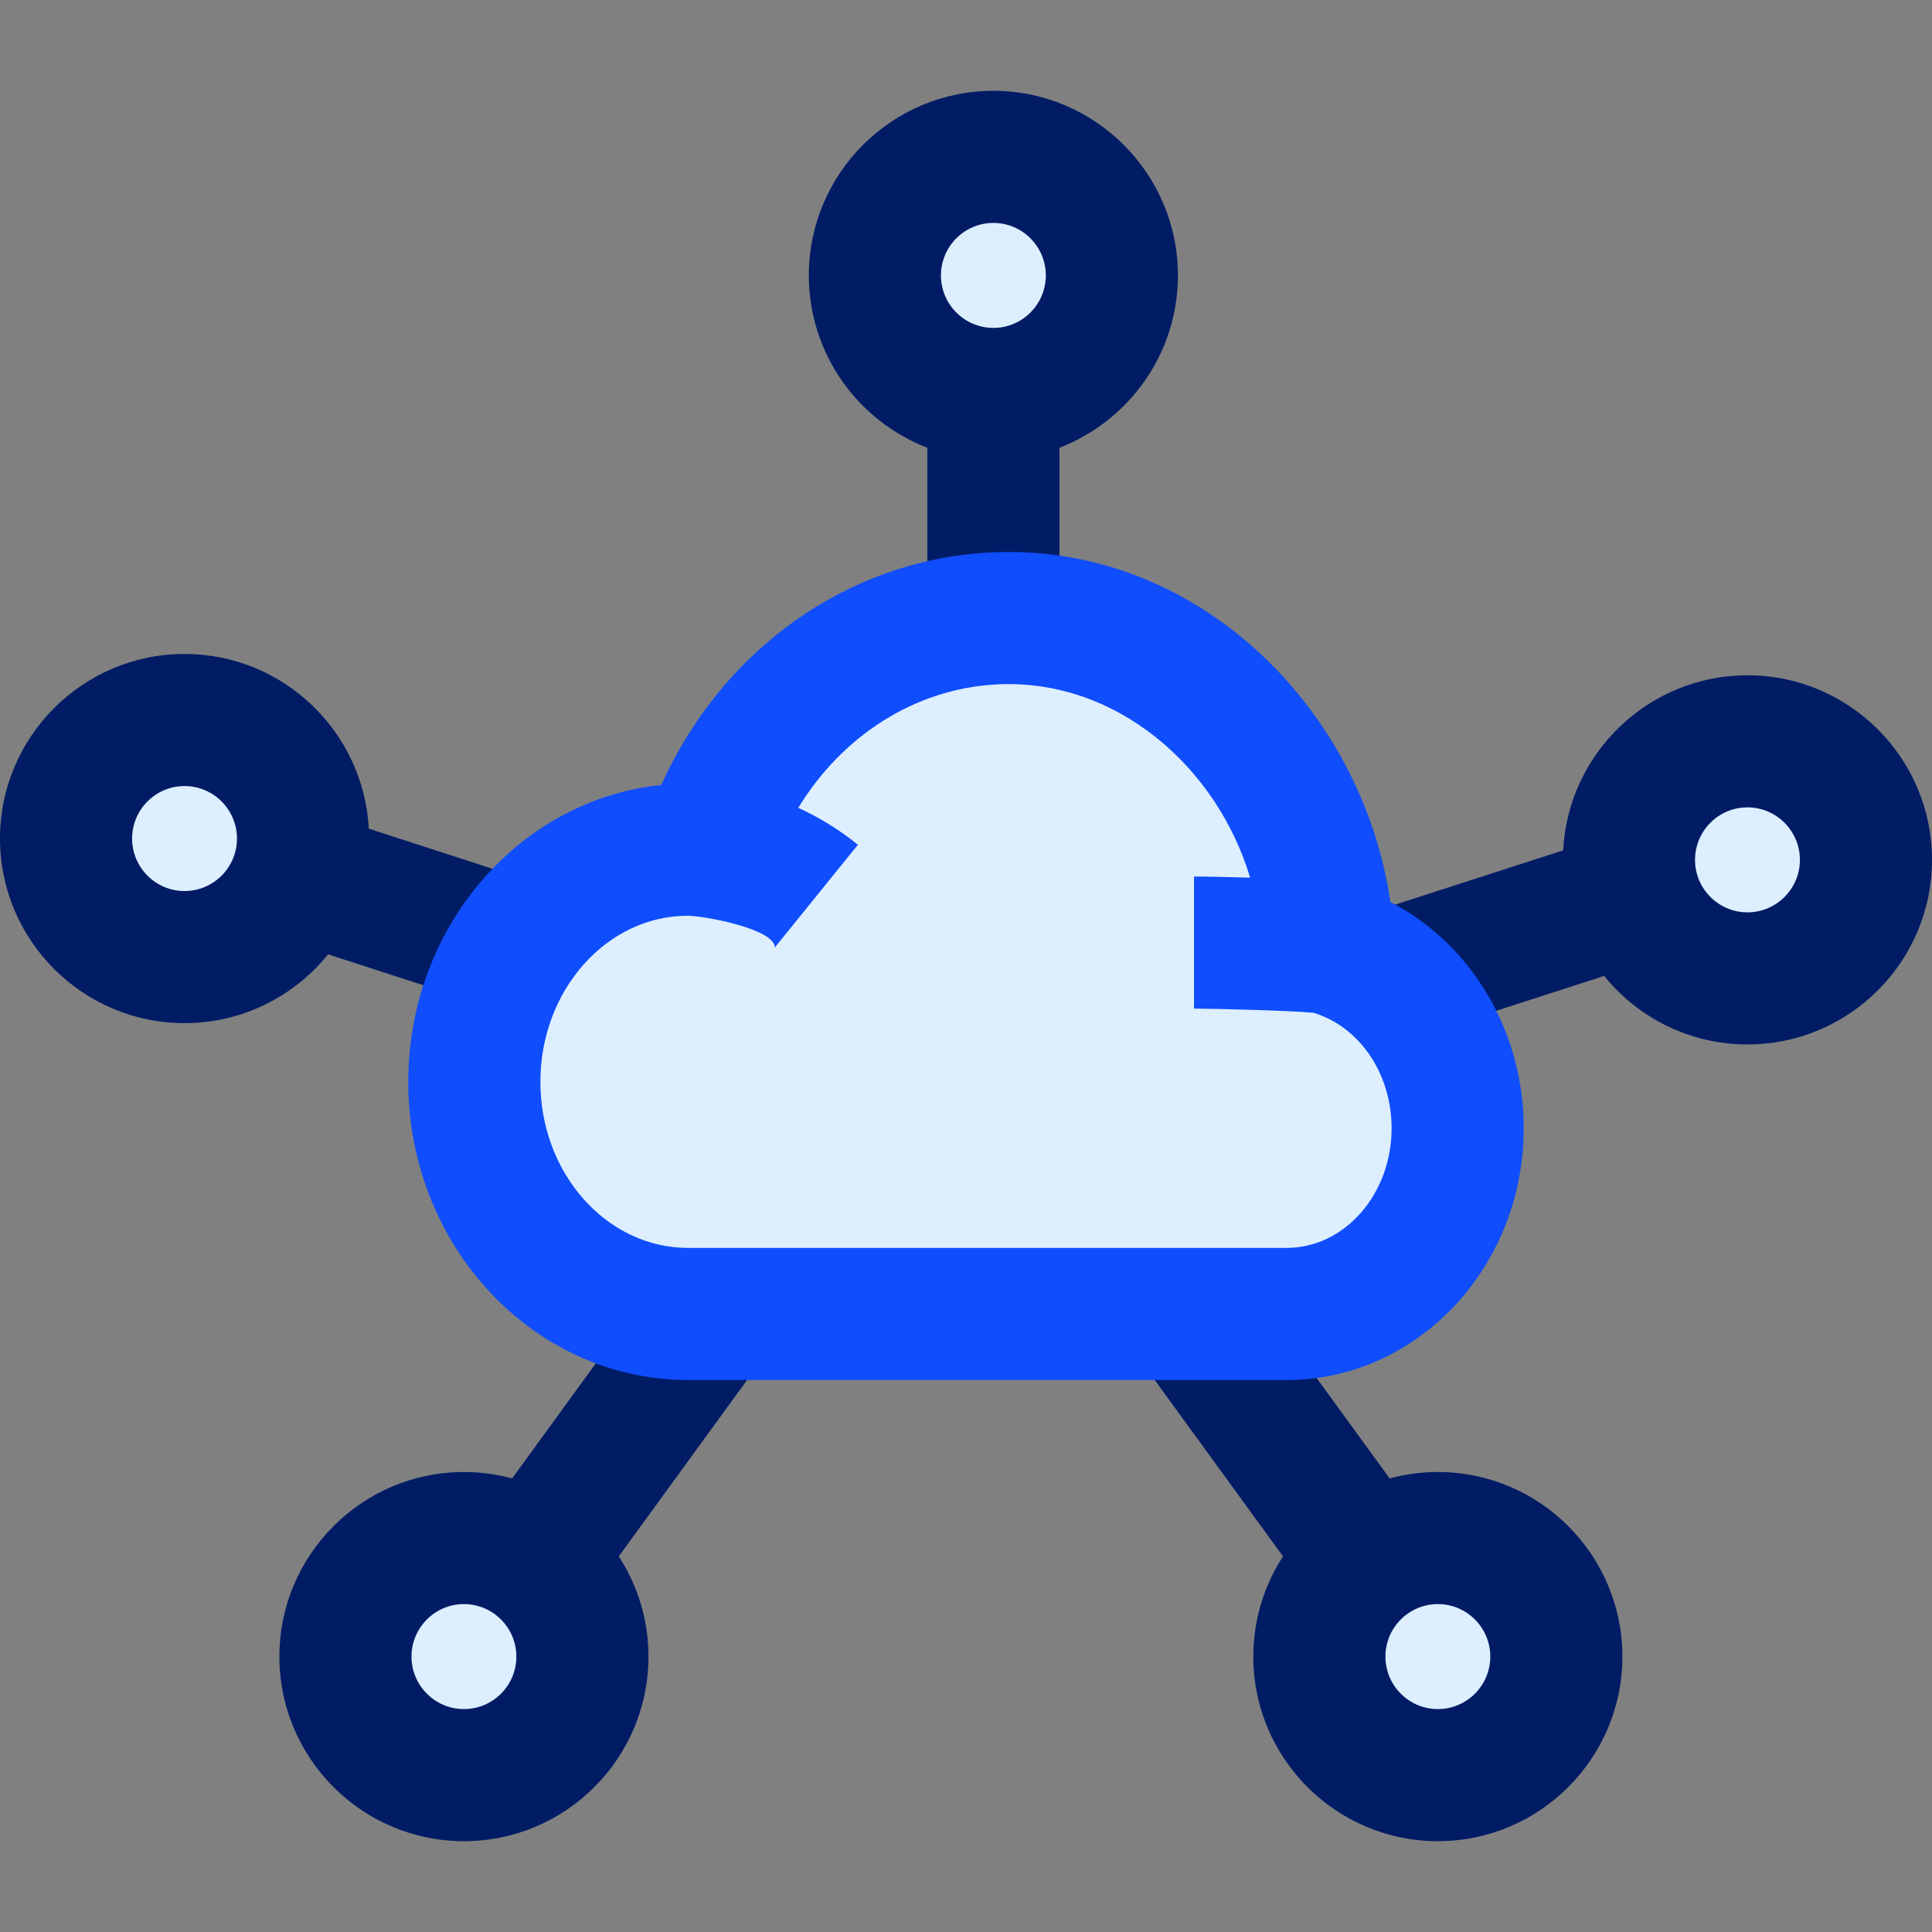 <?xml version="1.0" encoding="UTF-8"?>
<svg xmlns="http://www.w3.org/2000/svg" id="Layer_1" height="512" viewBox="0 0 468 468" width="512">
  <rect x="0" y="0" width="468" height="468" fill="#808080" stroke="none"/>
  <g>
    <g>
      <ellipse id="XMLID_97_" cx="240.632" cy="66.715" fill="#def" rx="28.702" ry="28.715"></ellipse>
      <g>
        <ellipse id="XMLID_96_" cx="44.702" cy="203.125" fill="#def" rx="28.702" ry="28.715"></ellipse>
        <g fill="#011c65">
          <path d="m285.334 66.715c0-24.656-20.054-44.715-44.702-44.715s-44.702 20.059-44.702 44.715c0 19.017 11.935 35.289 28.702 41.741v73h32v-73c16.767-6.452 28.702-22.724 28.702-41.741zm-44.702-12.715c7.004 0 12.702 5.704 12.702 12.715s-5.698 12.714-12.702 12.714-12.702-5.704-12.702-12.714c0-7.011 5.698-12.715 12.702-12.715z"></path>
          <path d="m44.702 158.411c-24.648 0-44.702 20.058-44.702 44.714s20.054 44.715 44.702 44.715c14.036 0 26.575-6.51 34.776-16.664l62.199 20.176 9.873-30.438-62.212-20.18c-1.246-23.548-20.789-42.323-44.636-42.323zm0 57.429c-7.004 0-12.702-5.704-12.702-12.715s5.698-12.714 12.702-12.714 12.702 5.704 12.702 12.714c0 7.011-5.698 12.715-12.702 12.715z"></path>
        </g>
      </g>
      <g>
        <ellipse id="XMLID_95_" cx="423.298" cy="208.29" fill="#def" rx="28.702" ry="28.715"></ellipse>
        <path d="m423.298 163.575c-23.877 0-43.442 18.822-44.644 42.413l-62.187 20.084 9.835 30.451 62.274-20.113c8.203 10.114 20.717 16.594 34.721 16.594 24.648 0 44.702-20.059 44.702-44.715s-20.053-44.714-44.701-44.714zm0 57.429c-7.004 0-12.702-5.704-12.702-12.715s5.698-12.714 12.702-12.714 12.702 5.704 12.702 12.715-5.698 12.714-12.702 12.714z" fill="#011c65"></path>
      </g>
      <g>
        <ellipse id="XMLID_94_" cx="348.299" cy="401.285" fill="#def" rx="28.702" ry="28.715"></ellipse>
        <path d="m348.3 356.571c-4.039 0-7.951.548-11.676 1.557l-38.334-52.704-25.879 18.823 38.377 52.763c-4.541 6.997-7.191 15.33-7.191 24.275 0 24.656 20.054 44.715 44.702 44.715s44.702-20.059 44.702-44.715-20.053-44.714-44.701-44.714zm0 57.429c-7.004 0-12.702-5.704-12.702-12.715s5.698-12.714 12.702-12.714 12.702 5.704 12.702 12.714c0 7.011-5.698 12.715-12.702 12.715z" fill="#011c65"></path>
      </g>
      <g>
        <ellipse id="XMLID_90_" cx="112.381" cy="401.285" fill="#def" rx="28.702" ry="28.715"></ellipse>
        <path d="m188.27 324.248-25.879-18.823-38.334 52.704c-3.724-1.009-7.636-1.557-11.676-1.557-24.648 0-44.702 20.059-44.702 44.714s20.053 44.714 44.702 44.714 44.702-20.059 44.702-44.715c0-8.945-2.65-17.278-7.191-24.275zm-75.889 89.752c-7.004 0-12.702-5.704-12.702-12.715s5.698-12.714 12.702-12.714 12.702 5.704 12.702 12.714c0 7.011-5.698 12.715-12.702 12.715z" fill="#011c65"></path>
      </g>
    </g>
    <g>
      <path id="XMLID_89_" d="m172.399 206.198c9.154 1.126 17.911 4.852 25.353 10.873-7.769-6.284-16.969-10.069-26.558-11.005-1.496-.146-3-.236-4.511-.241-28.598 0-51.782 25.176-51.782 56.233 0 31.056 23.184 56.233 51.782 56.233h144.99c22.879 0 41.426-20.141 41.426-44.986 0-21.05-13.333-38.673-31.315-43.58-3.242-.885-29.054-1.406-32.549-1.406 3.494 0 29.307.521 32.549 1.406l.039-.169c-2.235-46.459-38.728-82.154-81.51-79.727-31.334 1.778-58.596 23.879-69.072 55.997l-.046.241c.402.038.803.082 1.204.131" fill="#def"></path>
      <path d="m311.673 334.29h-144.989c-37.375 0-67.782-32.403-67.782-72.232 0-37.491 26.938-68.402 61.272-71.902 14.733-32.648 44.794-54.349 79.231-56.302 49.646-2.827 90.424 37.006 97.399 84.644 19.462 10.033 32.294 31.133 32.294 54.807.001 33.627-25.76 60.985-57.425 60.985zm-180.772-72.233c0 22.184 16.052 40.232 35.782 40.232h144.989c14.02 0 25.426-13.003 25.426-28.986 0-13.179-7.73-24.569-18.88-27.958-4.738-.526-24.374-1.028-28.983-1.028v-32c1.605 0 7.269.095 13.586.277-8.012-26.84-32.584-48.431-61.604-46.793-19.628 1.114-37.18 12.393-47.844 29.886 5.116 2.328 9.967 5.325 14.441 8.944l-20.124 24.88c0-4.507-17.186-7.674-21.064-7.687-19.673 0-35.725 18.049-35.725 40.233z" fill="#0f4dfd"></path>
    </g>
  </g>
</svg>
